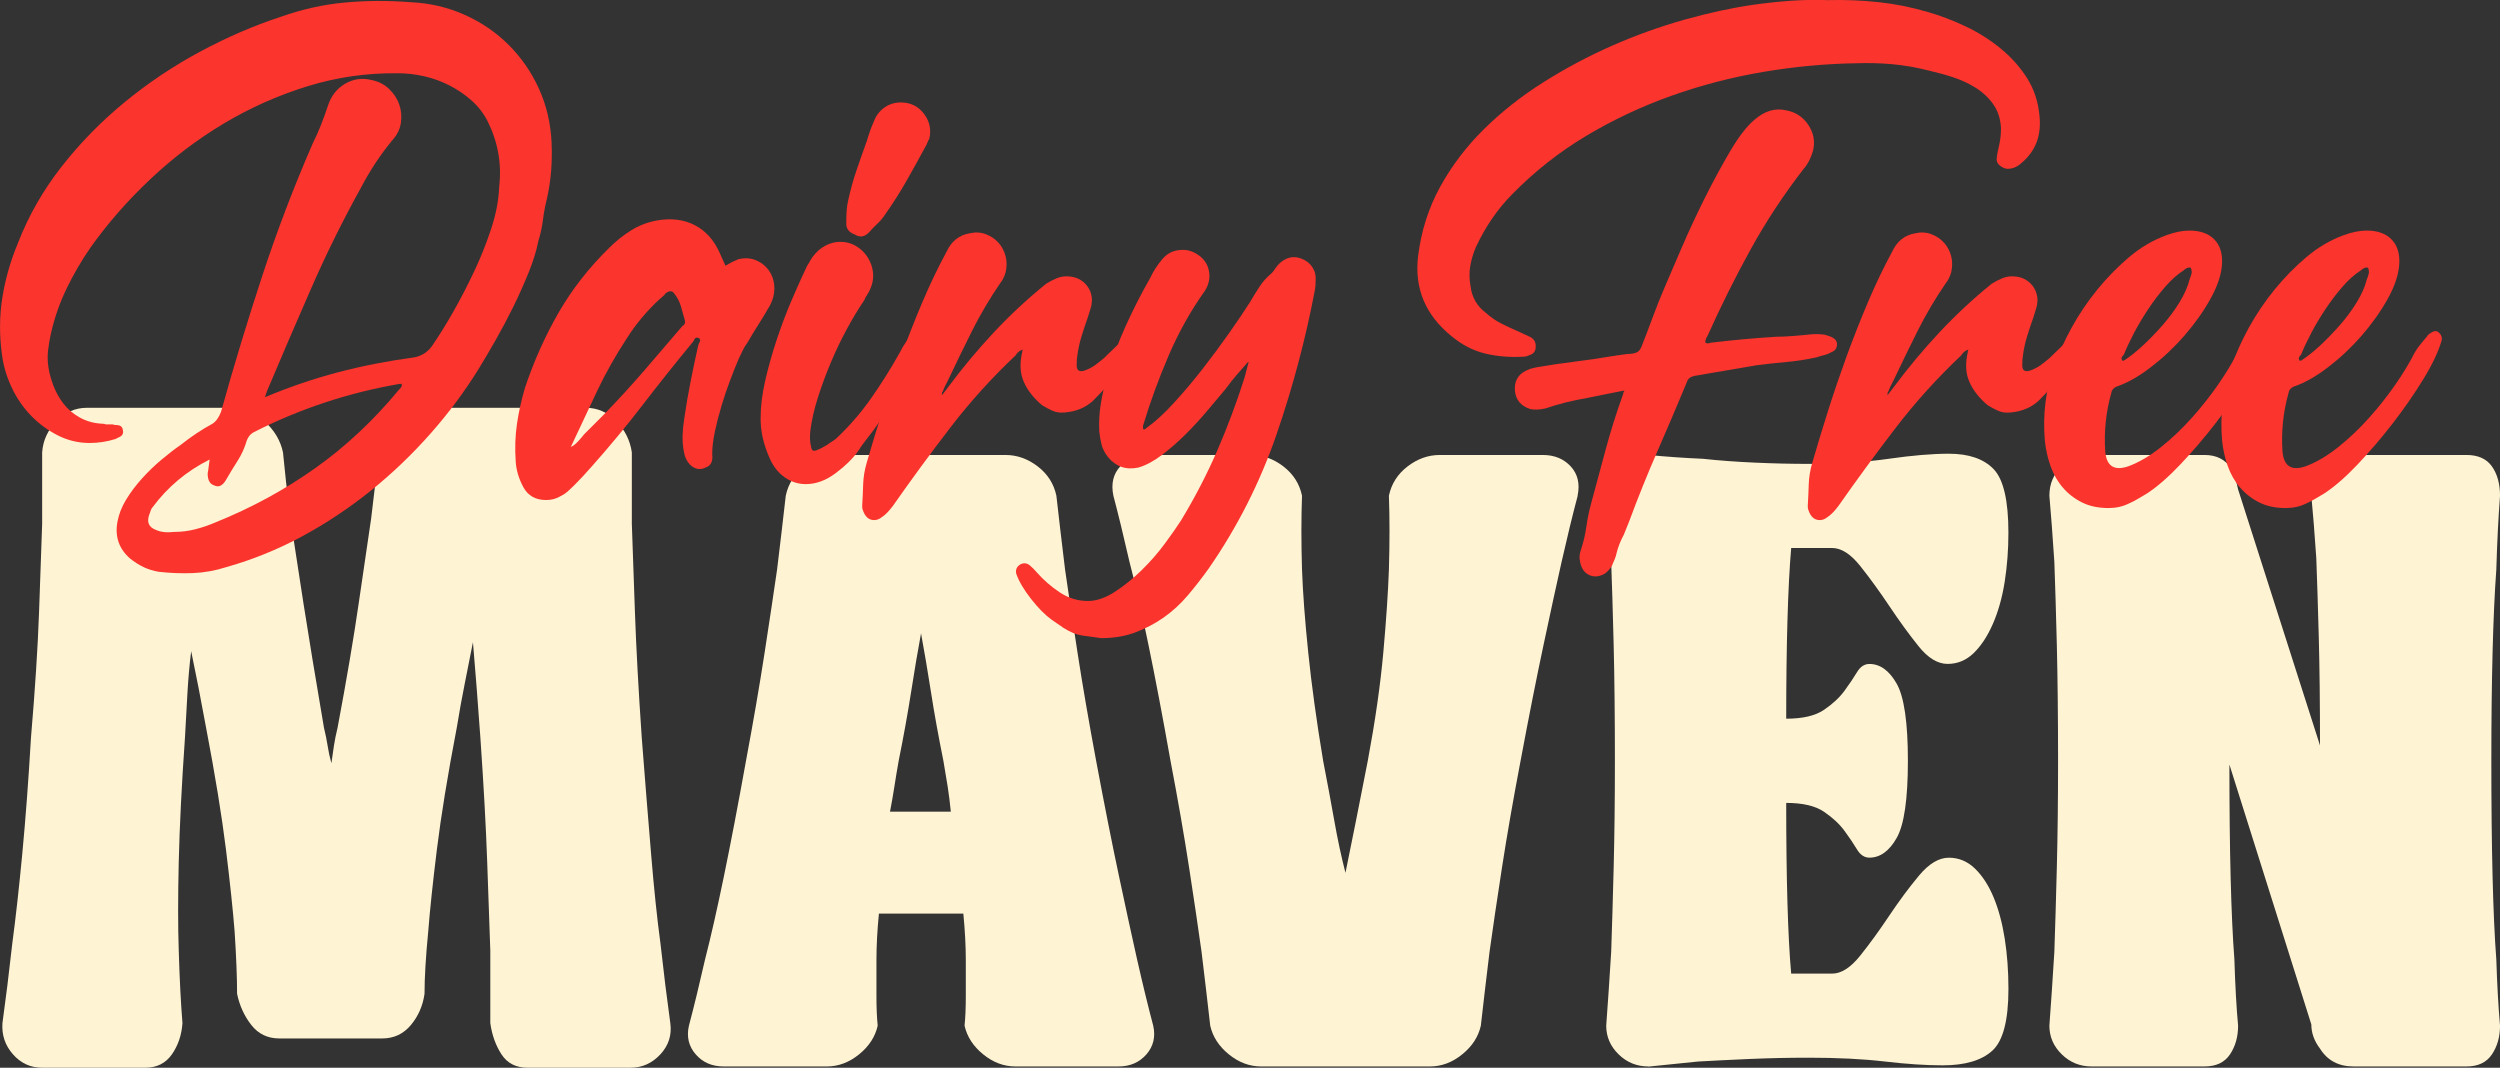 <?xml version="1.0" encoding="UTF-8"?><svg id="b" xmlns="http://www.w3.org/2000/svg" width="909.76" height="388.55" viewBox="0 0 909.76 388.55"><rect x="0" y="0" width="909.76" height="388.55" fill="#333333" stroke="none"/><g id="c"><path d="M15.35,388.55c-4.22,0-7.76-1.62-10.62-4.87-2.87-3.25-4.14-7.03-3.84-11.36,1.2-8.65,2.41-18.38,3.61-29.21,1.2-8.96,2.41-19.77,3.61-32.45,1.2-12.67,2.26-26.73,3.16-42.19,1.5-17.62,2.48-32.83,2.94-45.66.45-12.82.83-23.56,1.13-32.22v-25.96c.3-4.32,2.03-8.11,5.19-11.36,3.16-3.25,6.85-4.87,11.07-4.87h52.85c4.21,0,8.13,1.62,11.75,4.87,3.61,3.24,5.87,7.03,6.78,11.36.6,6.49,1.5,14.53,2.71,24.11,1.2,8.04,2.78,18.31,4.74,30.83,1.96,12.52,4.44,27.58,7.45,45.2.6,2.48,1.05,4.71,1.36,6.72.3,2.01.75,4.1,1.36,6.26.3-2.16.6-4.24.9-6.26.3-2.01.75-4.25,1.35-6.72,3.31-17.62,5.87-32.68,7.68-45.2,1.81-12.52,3.31-22.79,4.52-30.83,1.2-9.58,2.1-17.62,2.71-24.11.9-4.32,3.16-8.11,6.78-11.36,3.61-3.25,7.52-4.87,11.74-4.87h56.92c4.21,0,7.91,1.62,11.07,4.87,3.16,3.24,5.04,7.03,5.65,11.36v25.96c.3,8.65.68,19.4,1.13,32.22.45,12.83,1.28,28.05,2.48,45.66,1.2,15.46,2.33,29.52,3.39,42.19,1.05,12.68,2.18,23.49,3.39,32.45,1.2,10.82,2.41,20.56,3.61,29.21.6,4.33-.61,8.11-3.61,11.36-3.01,3.24-6.63,4.87-10.84,4.87h-37.49c-4.22,0-7.38-1.62-9.49-4.87-2.11-3.25-3.47-7.03-4.07-11.36v-26.42c-.3-8.65-.68-19.39-1.13-32.22-.45-12.82-1.28-27.89-2.48-45.2-.9-12.67-1.81-24.26-2.71-34.77-.9,4.64-1.88,9.58-2.94,14.83-1.06,5.26-2.03,10.66-2.94,16.23-3.32,17.31-5.72,32.07-7.23,44.27-1.51,12.21-2.56,22.18-3.16,29.9-.9,9.27-1.35,16.85-1.35,22.72-.61,4.33-2.26,8.11-4.97,11.36-2.71,3.24-6.18,4.87-10.39,4.87h-37.49c-4.22,0-7.61-1.62-10.16-4.87-2.56-3.25-4.29-7.03-5.2-11.36,0-5.87-.3-13.44-.9-22.72-.61-7.72-1.66-17.69-3.16-29.9-1.51-12.21-3.92-26.96-7.23-44.27-1.81-9.89-3.61-19.16-5.42-27.82-.61,4.95-1.06,10.05-1.36,15.3-.3,5.26-.61,10.66-.9,16.23-1.21,17.31-1.96,32.38-2.26,45.2-.3,12.83-.3,23.57,0,32.22.3,10.2.75,19.01,1.35,26.42-.3,4.33-1.58,8.11-3.84,11.36-2.26,3.24-5.5,4.87-9.71,4.87H15.35Z" style="fill:#fef3d3;"/><path d="M263.34,388.09c-4.22,0-7.61-1.46-10.16-4.4-2.56-2.93-3.39-6.41-2.48-10.43,1.81-6.79,3.76-14.84,5.87-24.11,4.21-16.38,9.18-40.48,14.91-72.32,2.71-14.52,4.97-27.66,6.78-39.41,1.81-11.74,3.31-21.79,4.52-30.13,1.2-9.89,2.26-18.85,3.16-26.89.9-4.32,3.16-7.88,6.78-10.66,3.61-2.78,7.52-4.17,11.74-4.17h61.44c4.21,0,8.13,1.39,11.74,4.17,3.61,2.78,5.87,6.34,6.78,10.66.9,8.04,1.96,17,3.16,26.89,1.2,8.34,2.71,18.39,4.52,30.13,1.81,11.75,4.07,24.88,6.78,39.41,3.01,16.07,5.79,30.13,8.36,42.19,2.56,12.05,4.74,22.1,6.55,30.13,2.1,9.27,4.07,17.31,5.87,24.11.9,4.02.07,7.5-2.48,10.43-2.56,2.94-5.95,4.4-10.16,4.4h-37.49c-4.22,0-8.13-1.46-11.74-4.4-3.61-2.93-5.87-6.41-6.78-10.43.3-3.09.45-6.64.45-10.66v-13.21c0-5.1-.3-10.73-.9-16.92h-30.72c-.61,6.19-.9,11.82-.9,16.92v13.21c0,4.02.15,7.58.45,10.66-.9,4.02-3.16,7.5-6.78,10.43-3.61,2.94-7.53,4.4-11.74,4.4h-37.49ZM335.17,230.47c-1.21,6.49-2.41,13.6-3.61,21.32-1.21,7.73-2.71,16.07-4.52,25.03-.61,3.4-1.13,6.57-1.58,9.5-.45,2.94-.98,5.95-1.58,9.04h22.13c-.3-3.09-.68-6.1-1.13-9.04-.45-2.93-.98-6.1-1.58-9.5-1.81-8.96-3.32-17.31-4.52-25.03-1.21-7.72-2.41-14.83-3.61-21.32Z" style="fill:#fef3d3;"/><path d="M574.13,180.4c-1.81,6.8-3.77,14.84-5.87,24.11-1.81,8.04-3.99,18.08-6.55,30.13-2.57,12.05-5.35,26.12-8.36,42.19-2.71,14.22-4.97,27.2-6.78,38.94-1.81,11.75-3.32,21.95-4.52,30.6-1.21,9.89-2.26,18.86-3.17,26.89-.9,4.02-3.16,7.5-6.78,10.43-3.61,2.94-7.53,4.4-11.74,4.4h-61.43c-4.22,0-8.13-1.46-11.74-4.4-3.61-2.93-5.87-6.41-6.78-10.43-.9-8.03-1.96-16.99-3.16-26.89-1.21-8.65-2.71-18.85-4.52-30.6-1.81-11.74-4.07-24.72-6.78-38.94-5.72-32.14-10.69-56.25-14.91-72.32-2.11-9.27-4.07-17.3-5.87-24.11-.9-4.32-.08-7.88,2.48-10.66,2.56-2.78,5.94-4.17,10.16-4.17h37.49c4.21,0,8.13,1.39,11.74,4.17,3.61,2.78,5.87,6.34,6.77,10.66-.3,8.04-.3,17,0,26.89.3,8.34,1.05,18.39,2.26,30.13,1.2,11.75,3.01,24.88,5.42,39.41,1.5,7.73,2.86,14.99,4.06,21.79,1.2,6.8,2.56,13.14,4.07,19.01,1.2-5.87,2.48-12.2,3.84-19.01,1.36-6.8,2.78-14.06,4.29-21.79,2.71-14.52,4.59-27.66,5.65-39.41,1.05-11.74,1.73-21.79,2.03-30.13.29-9.89.29-18.85,0-26.89.9-4.32,3.16-7.88,6.78-10.66,3.61-2.78,7.52-4.17,11.74-4.17h37.49c4.21,0,7.6,1.39,10.17,4.17,2.55,2.78,3.39,6.34,2.48,10.66Z" style="fill:#fef3d3;"/><path d="M599.87,388.09c-4.22,0-7.84-1.46-10.84-4.4-3.01-2.93-4.52-6.41-4.52-10.43.6-8.03,1.2-16.99,1.81-26.89.3-8.65.6-18.85.9-30.6.3-11.74.45-24.72.45-38.94,0-16.07-.16-30.13-.45-42.19-.3-12.05-.61-22.09-.9-30.13-.61-9.27-1.21-17.3-1.81-24.11,0-4.32,1.5-7.88,4.52-10.66,3.01-2.78,6.62-4.17,10.84-4.17,6.32.62,12.94,1.09,19.87,1.39,5.72.62,11.97,1.09,18.75,1.39,6.78.31,13.33.46,19.65.46,10.84,0,20.55-.62,29.14-1.85,8.58-1.23,15.88-1.85,21.91-1.85,7.23,0,12.65,1.85,16.26,5.56,3.61,3.71,5.42,11.44,5.42,23.18,0,6.19-.45,12.13-1.35,17.85-.9,5.72-2.34,10.82-4.29,15.3-1.96,4.48-4.29,8.04-7,10.66-2.71,2.63-5.87,3.94-9.49,3.94s-7.16-2.16-10.61-6.49c-3.47-4.32-7-9.19-10.62-14.6-3.61-5.4-7.16-10.27-10.61-14.6-3.47-4.32-6.85-6.49-10.17-6.49h-14.91c-.61,7.11-1.06,15.92-1.36,26.42-.3,10.51-.45,22.41-.45,35.7,6.02,0,10.62-1.08,13.78-3.24,3.16-2.16,5.65-4.48,7.45-6.95,1.81-2.47,3.31-4.71,4.52-6.72,1.2-2.01,2.71-3.01,4.52-3.01,3.91,0,7.23,2.4,9.94,7.19,2.71,4.8,4.07,14.14,4.07,28.05s-1.35,23.26-4.07,28.05c-2.71,4.8-6.03,7.19-9.94,7.19-1.81,0-3.32-1-4.52-3.01-1.21-2.01-2.71-4.25-4.52-6.72-1.81-2.47-4.29-4.79-7.45-6.95-3.16-2.16-7.76-3.24-13.78-3.24,0,13.91.15,26.04.45,36.39.3,10.36.75,18.93,1.36,25.73h14.91c3.31,0,6.7-2.16,10.17-6.49,3.46-4.32,7-9.19,10.61-14.6,3.61-5.4,7.23-10.27,10.84-14.6,3.61-4.32,7.23-6.49,10.84-6.49s6.78,1.32,9.49,3.94c2.71,2.63,4.97,6.11,6.78,10.43,1.81,4.33,3.16,9.35,4.07,15.07.9,5.72,1.35,11.82,1.35,18.31,0,11.44-1.96,18.93-5.87,22.48-3.92,3.56-9.94,5.33-18.07,5.33-6.03,0-13.03-.46-21-1.39-7.98-.93-17.24-1.39-27.78-1.39-7.23,0-14.38.16-21.46.46-7.08.31-13.33.62-18.75.93-6.32.62-12.35,1.24-18.07,1.85Z" style="fill:#fef3d3;"/><path d="M761.14,388.09c-4.22,0-7.84-1.46-10.84-4.4-3.01-2.93-4.52-6.41-4.52-10.43.6-8.03,1.2-16.99,1.81-26.89.3-8.65.6-18.85.9-30.6.3-11.74.45-24.72.45-38.94,0-16.07-.16-30.13-.45-42.19-.3-12.05-.61-22.09-.9-30.13-.61-9.27-1.21-17.3-1.81-24.11,0-4.32,1.5-7.88,4.52-10.66,3.01-2.78,6.62-4.17,10.84-4.17h41.11c4.21,0,7.38,1.55,9.49,4.64v.46c1.2,1.85,2.1,4.33,2.71,7.42l29.81,93.18c0-15.14-.15-28.35-.45-39.64-.3-11.28-.61-20.78-.9-28.51-.61-8.96-1.21-16.53-1.81-22.72,0-4.32,1.5-7.88,4.52-10.66,3.01-2.78,6.62-4.17,10.84-4.17h41.11c4.21,0,7.3,1.39,9.26,4.17,1.96,2.78,2.94,6.34,2.94,10.66-.61,8.04-1.06,17-1.35,26.89-.61,8.34-1.06,18.39-1.36,30.13-.3,11.75-.45,24.88-.45,39.41,0,16.07.15,30.13.45,42.19.3,12.05.75,22.1,1.36,30.13.3,9.27.75,17.31,1.35,24.11,0,4.02-.98,7.5-2.94,10.43-1.96,2.94-5.05,4.4-9.26,4.4h-41.11c-5.42,0-9.49-2.16-12.2-6.49v.46-.46c-2.11-2.78-3.16-5.71-3.16-8.81l-29.81-94.57c0,15.76.15,29.52.45,41.26.3,11.75.75,21.64,1.36,29.67.3,9.58.75,17.62,1.35,24.11,0,4.02-.98,7.5-2.94,10.43-1.96,2.94-5.05,4.4-9.26,4.4h-41.11Z" style="fill:#fef3d3;"/><path d="M200.72,52.02c.32,7.09-.24,13.85-1.69,20.29-.65,2.58-1.13,5.16-1.45,7.73-.32,2.58-.89,5.16-1.69,7.73-.65,3.38-1.81,7.17-3.5,11.35-1.69,4.19-3.54,8.33-5.56,12.44-2.02,4.11-4.15,8.13-6.4,12.08-2.26,3.95-4.27,7.37-6.04,10.27-5.16,8.38-11.07,16.35-17.76,23.91-6.69,7.57-13.93,14.49-21.74,20.78-7.81,6.28-16.11,11.8-24.88,16.55-8.78,4.75-18,8.49-27.66,11.23-4.03,1.29-8.09,2.01-12.2,2.17-4.11.16-8.26,0-12.44-.48-1.93-.33-3.74-.89-5.44-1.69-1.69-.81-3.34-1.85-4.95-3.14-4.03-3.54-5.56-7.97-4.59-13.29.48-2.74,1.53-5.44,3.14-8.09,1.61-2.66,3.54-5.23,5.8-7.73,2.25-2.5,4.63-4.79,7.13-6.88,2.49-2.09,4.79-3.87,6.89-5.31,3.87-3.06,7.73-5.63,11.6-7.73,1.29-.8,2.33-2.25,3.14-4.35,4.67-16.75,9.66-33.22,14.98-49.4,5.31-16.18,11.43-32.25,18.36-48.19,1.13-2.25,2.13-4.51,3.02-6.76.88-2.25,1.73-4.59,2.54-7.01,1.13-3.54,3.18-6.2,6.16-7.97,2.98-1.77,6.16-2.25,9.54-1.45,2.57.48,4.75,1.57,6.52,3.26,1.77,1.69,3.02,3.59,3.74,5.68.73,2.1.93,4.31.6,6.64-.32,2.34-1.37,4.47-3.14,6.4-2.26,2.74-4.31,5.52-6.16,8.33-1.85,2.82-3.59,5.76-5.19,8.82-6.6,11.92-12.6,24.04-18,36.36-5.4,12.32-10.75,24.76-16.06,37.32-.16.33-.28.64-.36.97-.08.32-.28.89-.6,1.69,8.85-3.7,17.71-6.72,26.57-9.06,8.85-2.33,18.12-4.14,27.78-5.44,2.57-.48,4.67-1.77,6.28-3.86,2.57-3.7,5.23-7.97,7.97-12.8,2.74-4.83,5.31-9.82,7.73-14.98,2.42-5.15,4.47-10.35,6.16-15.58,1.69-5.23,2.62-10.18,2.78-14.86.97-8.21-.4-16.1-4.11-23.67-1.45-2.9-3.38-5.44-5.8-7.61-2.42-2.17-5.11-4.02-8.09-5.56-2.98-1.53-6.08-2.66-9.3-3.38-3.22-.73-6.36-1.09-9.42-1.09-11.27-.16-22.27,1.41-32.97,4.71-10.71,3.3-20.86,7.81-30.44,13.53-9.58,5.72-18.52,12.48-26.81,20.29-8.3,7.81-15.58,16.15-21.86,25-3.22,4.67-6.08,9.58-8.58,14.74-2.5,5.16-4.39,10.55-5.68,16.18-.48,2.1-.85,4.19-1.09,6.28-.24,2.09-.2,4.19.12,6.28.32,2.1.92,4.31,1.81,6.64.88,2.34,2.09,4.51,3.62,6.52,1.53,2.02,3.5,3.71,5.92,5.07,2.42,1.37,5.15,2.14,8.21,2.29.64,0,1.05.08,1.21.24h2.66c.32.16.72.24,1.21.24,1.45,0,2.25.57,2.42,1.69.32,1.29-.08,2.17-1.21,2.66l-1.45.73c-3.06.97-6.2,1.45-9.42,1.45-4.19,0-8.13-.97-11.84-2.9-3.71-1.93-6.97-4.39-9.78-7.37-2.82-2.98-5.11-6.4-6.89-10.27-1.77-3.87-2.9-7.73-3.38-11.6-.97-7.08-.93-13.97.12-20.65,1.05-6.68,2.94-13.32,5.68-19.93,3.87-9.98,9.18-19.28,15.94-27.9,6.76-8.61,14.41-16.43,22.95-23.43,8.53-7,17.67-13.12,27.42-18.36,9.74-5.23,19.53-9.46,29.35-12.68,7.73-2.74,15.5-4.47,23.31-5.19,7.81-.73,15.82-.76,24.04-.12,6.92.33,13.45,1.85,19.57,4.59,6.12,2.74,11.47,6.4,16.06,10.99,4.59,4.59,8.25,9.9,10.99,15.94,2.74,6.04,4.27,12.6,4.59,19.69ZM145.15,141.88c.32-.32.6-.64.85-.97.24-.32.28-.73.12-1.21h-.72c-18.68,3.22-36.4,9.1-53.15,17.63-1.13.64-1.93,1.61-2.42,2.9-.81,2.74-1.93,5.24-3.38,7.49-1.45,2.26-2.82,4.51-4.11,6.76-1.29,2.26-2.74,2.98-4.35,2.17-1.61-.48-2.42-1.93-2.42-4.35.16-.8.28-1.61.36-2.42.08-.8.2-1.69.36-2.66-8.38,4.19-15.3,9.99-20.78,17.39-.32.32-.57.77-.72,1.33-.16.57-.32,1.01-.48,1.33-.97,2.74-.16,4.59,2.42,5.56,1.77.81,4.02,1.05,6.76.73,2.57,0,5.11-.32,7.61-.97,2.5-.64,4.87-1.45,7.13-2.42,13.2-5.31,25.36-11.92,36.48-19.81,11.11-7.89,21.26-17.39,30.44-28.51Z" style="fill:#fb342d;"/><path d="M268.84,94.29c2.09-.48,4.02-.4,5.8.24,1.77.64,3.26,1.65,4.47,3.02,1.21,1.37,2.01,2.98,2.42,4.83.4,1.85.36,3.75-.12,5.68-.48,1.61-1.05,2.9-1.69,3.87-1.29,2.26-2.58,4.39-3.87,6.4-1.29,2.02-2.58,4.15-3.87,6.4-.64.81-1.21,1.73-1.69,2.78-.48,1.05-.97,2.05-1.45,3.02-.97,2.26-2.02,4.87-3.14,7.85-1.13,2.98-2.17,6.08-3.14,9.3-.97,3.22-1.77,6.36-2.42,9.42-.65,3.06-.97,5.8-.97,8.21.32,2.58-.48,4.19-2.42,4.83-1.93.97-3.79.65-5.56-.96-1.29-1.29-2.09-3.06-2.42-5.31-.32-1.93-.44-3.87-.36-5.8.08-1.93.28-3.87.6-5.8.64-4.51,1.41-8.97,2.29-13.41.88-4.43,1.81-8.82,2.78-13.17.16-.48.36-.97.6-1.45.24-.48.12-.88-.36-1.21-.81-.32-1.33-.2-1.57.36-.24.57-.53,1.01-.85,1.33-6.12,7.41-12.12,14.94-18,22.59-5.88,7.65-12.04,15.1-18.48,22.34-1.13,1.29-2.22,2.5-3.26,3.62-1.05,1.13-2.14,2.26-3.26,3.38-.81.81-1.57,1.53-2.29,2.17-.72.65-1.57,1.21-2.54,1.69-1.61.97-3.38,1.45-5.31,1.45-3.87,0-6.64-1.57-8.33-4.71s-2.62-6.32-2.78-9.54c-.32-4.67-.16-9.18.48-13.53.64-4.35,1.61-8.7,2.9-13.05,3.22-9.66,7.29-18.76,12.2-27.3,4.91-8.53,11.07-16.43,18.48-23.67,2.42-2.42,5.03-4.51,7.85-6.28,2.82-1.77,5.92-2.98,9.3-3.62,5.31-.97,9.98-.4,14.01,1.69,4.02,2.09,7.08,5.56,9.18,10.39.32.81.64,1.53.97,2.17.32.64.64,1.37.97,2.17.8-.48,1.61-.92,2.42-1.33.8-.4,1.61-.76,2.42-1.09ZM248.3,118.69c.8-.48,1.12-1.13.97-1.93-.48-1.77-.97-3.5-1.45-5.19-.48-1.69-1.29-3.26-2.42-4.71-.64-.97-1.53-1.12-2.66-.48-.16.16-.33.28-.48.36-.16.08-.33.28-.48.6l-1.93,1.69c-4.67,4.35-8.62,9.1-11.84,14.25-4.03,6.12-7.61,12.48-10.75,19.08-3.14,6.61-6.32,13.37-9.54,20.29.8-.32,1.69-1,2.66-2.05.97-1.05,1.69-1.89,2.17-2.54l5.07-5.07,2.42-2.42c4.99-5.15,9.78-10.39,14.37-15.7,4.59-5.31,9.22-10.71,13.89-16.19Z" style="fill:#fb342d;"/><path d="M337.68,117.96c.64.65.97,1.45.97,2.42-.16.33-.24.57-.24.73s-.08.33-.24.48c-.64,1.61-1.29,3.22-1.93,4.83-.65,1.61-1.45,3.14-2.42,4.59-2.74,4.19-5.36,8.5-7.85,12.92-2.5,4.43-5.28,8.74-8.33,12.92-.97,1.29-1.89,2.5-2.78,3.62-.89,1.13-1.73,2.33-2.54,3.62-1.93,2.74-4.67,5.44-8.21,8.09-3.54,2.66-7.17,3.99-10.87,3.99-2.74,0-5.28-.8-7.61-2.42-2.33-1.61-4.14-3.87-5.44-6.76-2.42-5.31-3.54-10.47-3.38-15.46,0-3.87.57-8.25,1.69-13.17,1.13-4.91,2.54-9.9,4.23-14.98,1.69-5.07,3.54-9.94,5.56-14.61,2.01-4.67,3.82-8.7,5.44-12.08.16-.16.24-.28.24-.36s.08-.2.24-.36l.97-1.69c.16-.16.24-.28.24-.36s.08-.2.24-.36c1.29-1.77,2.82-3.14,4.59-4.11,1.77-.97,3.62-1.45,5.56-1.45,2.09,0,3.94.48,5.56,1.45,2.74,1.61,4.63,3.91,5.68,6.88,1.05,2.98.93,5.92-.36,8.82-.33.81-.69,1.49-1.09,2.05-.4.56-.77,1.25-1.09,2.05-2.09,3.06-4.19,6.52-6.28,10.39-2.09,3.86-4.03,7.89-5.8,12.08-1.77,4.19-3.34,8.42-4.71,12.68-1.37,4.27-2.29,8.25-2.78,11.96-.32,2.42-.24,4.51.24,6.28.16,1.29.8,1.69,1.93,1.21,1.29-.48,2.49-1.09,3.62-1.81,1.12-.73,2.25-1.49,3.38-2.29,4.83-4.51,9.14-9.46,12.92-14.86,3.78-5.4,7.29-10.99,10.51-16.79.8-1.61,1.73-3.1,2.78-4.47,1.05-1.36,2.13-2.78,3.26-4.23l1.45-1.45c.97-.48,1.85-.48,2.66,0ZM311.11,85.35c-2.26-.8-3.3-2.25-3.14-4.35,0-1.29.04-2.66.12-4.11.08-1.45.28-2.82.6-4.11.8-3.7,1.81-7.32,3.02-10.87,1.21-3.54,2.45-7.09,3.74-10.63.8-2.74,1.61-4.99,2.42-6.76.8-2.25,2.09-4.02,3.87-5.31,1.77-1.29,3.78-1.93,6.04-1.93,3.54,0,6.36,1.37,8.45,4.11,2.09,2.74,2.74,5.8,1.93,9.18-.32.48-.57.97-.72,1.45-.16.48-.4.97-.72,1.45-2.26,4.19-4.55,8.33-6.89,12.44-2.34,4.11-4.87,8.09-7.61,11.96-.81,1.29-1.77,2.46-2.9,3.5-1.13,1.05-2.17,2.14-3.14,3.26-1.61,1.61-3.3,1.85-5.07.73Z" style="fill:#fb342d;"/><path d="M414.98,121.35c.32.33.44.69.36,1.09-.08.4-.2.77-.36,1.09-.48.97-1.05,1.89-1.69,2.78-.65.89-1.37,1.81-2.17,2.78-1.45,2.1-2.62,3.83-3.5,5.19-.89,1.37-1.81,2.66-2.78,3.87-.97,1.21-1.97,2.38-3.02,3.5-1.05,1.13-2.46,2.58-4.23,4.35-2.74,2.42-6.12,3.79-10.15,4.11-1.61.16-3.06-.04-4.35-.6-1.29-.56-2.58-1.25-3.87-2.05-3.06-2.57-5.28-5.39-6.64-8.46-1.37-3.06-1.57-6.68-.6-10.87,0-.32.08-.64.24-.96-.81.32-1.37.64-1.69.96-.32.33-.64.73-.97,1.21-8.7,8.21-16.63,16.99-23.79,26.33-7.17,9.34-14.13,18.84-20.9,28.51-1.45,1.93-2.82,3.3-4.11,4.11-.8.64-1.69.97-2.66.97-1.93,0-3.3-1.21-4.11-3.62-.16-.32-.24-.8-.24-1.45.16-2.74.28-5.39.36-7.97.08-2.57.53-5.23,1.33-7.97,1.77-6.12,3.71-12.48,5.8-19.09,2.1-6.6,4.35-13.2,6.76-19.81,2.42-6.6,4.99-13.13,7.73-19.57,2.74-6.44,5.63-12.48,8.7-18.12,1.77-3.87,4.59-6.12,8.46-6.77,2.09-.48,4.07-.36,5.92.36,1.85.72,3.38,1.77,4.59,3.14,1.21,1.37,2.05,2.98,2.54,4.83.48,1.85.48,3.83,0,5.92-.48,1.61-1.13,2.9-1.93,3.87-3.87,5.64-7.29,11.44-10.27,17.39-2.98,5.96-5.92,12-8.82,18.12-.81,1.45-1.45,2.82-1.93,4.11-.16,0-.24.4-.24,1.21.48-.64.93-1.21,1.33-1.69.4-.48.76-.97,1.09-1.45,5.15-6.92,10.67-13.53,16.55-19.81,5.88-6.28,12.2-12.16,18.96-17.63,1.29-.8,2.62-1.49,3.99-2.05,1.37-.56,2.86-.76,4.47-.6,2.25.16,4.14,1.01,5.68,2.54,1.53,1.53,2.37,3.42,2.54,5.68,0,1.29-.16,2.42-.48,3.38-.32.97-.65,2.02-.97,3.14-.81,2.26-1.57,4.55-2.29,6.88-.72,2.34-1.25,4.71-1.57,7.13-.16.81-.24,2.02-.24,3.62,0,1.77.88,2.42,2.66,1.93,1.45-.48,2.74-1.13,3.87-1.93,1.12-.8,2.25-1.69,3.38-2.66,1.29-1.29,2.62-2.57,3.99-3.86,1.37-1.29,2.69-2.57,3.99-3.87,1.29-.96,2.25-1.61,2.9-1.93.8-.32,1.61-.08,2.42.72Z" style="fill:#fb342d;"/><path d="M473.44,94.05c1.77.64,3.14,1.69,4.11,3.14.96,1.45,1.37,3.06,1.21,4.83,0,1.61-.08,2.74-.24,3.38-3.38,17.88-8.05,35.47-14.01,52.78-5.96,17.31-14.17,33.54-24.64,48.68-2.42,3.38-4.95,6.64-7.61,9.78-2.66,3.14-5.6,5.84-8.82,8.09-3.22,2.25-6.69,4.07-10.39,5.44-3.7,1.37-7.81,2.05-12.32,2.05-2.57-.33-4.91-.65-7.01-.97-2.09-.33-4.27-1.21-6.52-2.66-.32-.16-.56-.32-.72-.48-.16-.16-.4-.33-.72-.48l-3.14-2.17c-2.42-1.77-4.91-4.31-7.49-7.61-2.57-3.3-4.35-6.32-5.31-9.06-.32-1.45.16-2.58,1.45-3.38,1.13-.64,2.26-.57,3.38.24.97.8,1.85,1.69,2.66,2.66,2.42,2.74,5.19,5.15,8.33,7.25,3.14,2.09,6.56,3.14,10.27,3.14,3.06,0,6.28-1.09,9.66-3.26,3.38-2.17,6.64-4.79,9.78-7.85,3.14-3.06,5.96-6.28,8.46-9.66,2.49-3.38,4.47-6.2,5.92-8.46,4.99-8.21,9.38-16.67,13.17-25.36,3.78-8.7,7.13-17.63,10.03-26.81l1.45-5.56h-.24c-1.45,1.61-2.86,3.22-4.23,4.83-1.37,1.61-2.7,3.3-3.99,5.07-1.77,2.09-3.91,4.63-6.4,7.61-2.5,2.98-5.16,5.88-7.97,8.69-2.82,2.82-5.72,5.36-8.7,7.61-2.98,2.26-5.84,3.79-8.58,4.59-4.51.97-8.21-.32-11.11-3.86-1.12-1.45-1.89-2.94-2.29-4.47-.4-1.53-.68-3.18-.85-4.95-.16-3.38.04-6.76.6-10.15.57-3.38,1.33-6.68,2.29-9.9,1.77-6.12,4.03-12.2,6.76-18.24,2.74-6.04,5.71-11.88,8.94-17.51,1.12-2.42,2.62-4.71,4.47-6.88,1.85-2.17,4.31-3.26,7.37-3.26,2.09,0,4.11.73,6.04,2.17,1.93,1.45,3.1,3.38,3.5,5.8.4,2.42-.12,4.75-1.57,7-5.16,7.25-9.54,15.1-13.17,23.55-3.62,8.45-6.73,16.95-9.3,25.49v1.21c.48.16.8.12.97-.12.16-.24.4-.44.72-.6,2.9-2.09,6.12-5.07,9.66-8.94,3.54-3.86,7.01-7.97,10.39-12.32,3.38-4.35,6.6-8.7,9.66-13.05,3.06-4.35,5.56-8.05,7.49-11.11,1.12-1.93,2.29-3.82,3.5-5.68,1.21-1.85,2.7-3.5,4.47-4.95.32-.32.8-.96,1.45-1.93,1.13-1.61,2.5-2.74,4.11-3.38,1.61-.64,3.3-.64,5.07,0Z" style="fill:#fb342d;"/><path d="M742.17,42.11c.8,7.25-1.45,13.05-6.76,17.39-1.45,1.29-3.06,1.93-4.83,1.93-.64,0-1.37-.24-2.17-.72-1.29-.8-1.89-1.77-1.81-2.9.08-1.13.28-2.33.6-3.62.32-1.29.56-2.54.73-3.75.16-1.21.24-2.45.24-3.74-.16-3.38-1.09-6.28-2.78-8.7-1.69-2.42-3.83-4.43-6.4-6.04-2.58-1.61-5.36-2.9-8.33-3.87-2.98-.97-5.92-1.77-8.82-2.42-4.35-1.13-8.7-1.89-13.05-2.29-4.35-.4-8.78-.52-13.29-.36-11.11.16-22.39,1.21-33.82,3.14-11.44,1.93-22.59,4.83-33.46,8.7-10.87,3.87-21.22,8.74-31.04,14.61-9.82,5.88-18.76,12.92-26.81,21.14-5.31,5.31-9.75,11.76-13.29,19.32-.97,2.26-1.65,4.55-2.05,6.88-.4,2.34-.36,4.79.12,7.37.48,4.03,2.33,7.25,5.56,9.66,1.77,1.61,3.7,2.94,5.8,3.98,2.09,1.05,4.26,2.05,6.52,3.02l4.11,1.93c1.29.81,1.85,2.02,1.69,3.62,0,1.45-.81,2.42-2.42,2.9-.65.32-1.21.48-1.69.48-4.99.33-9.7-.04-14.13-1.09-4.43-1.05-8.57-3.18-12.44-6.4-9.5-7.73-13.53-17.47-12.08-29.23,1.13-9.02,3.78-17.35,7.97-25,4.19-7.65,9.5-14.65,15.94-21.02,6.44-6.36,13.69-12.08,21.74-17.15,8.05-5.07,16.38-9.5,25-13.29,8.61-3.78,17.35-6.92,26.21-9.42,8.85-2.49,17.23-4.31,25.12-5.44,4.51-.64,9.02-1.12,13.53-1.45,4.51-.32,9.02-.4,13.53-.24,6.12-.16,12.24.08,18.36.72,6.12.65,12.16,1.85,18.12,3.62,4.51,1.29,9.06,3.02,13.65,5.19,4.59,2.17,8.82,4.83,12.68,7.97,3.86,3.14,7.08,6.73,9.66,10.75,2.57,4.03,4.11,8.62,4.59,13.77ZM666.32,122.55c1.45.65,2.17,1.53,2.17,2.66,0,1.45-.64,2.42-1.93,2.9-.81.48-1.69.85-2.66,1.09-.97.24-1.93.53-2.9.85-3.71.81-7.37,1.37-10.99,1.69-3.62.32-7.29.72-10.99,1.21-.97.16-1.89.32-2.78.48-.89.16-1.81.33-2.78.48l-11.35,1.93c-.81.16-1.69.33-2.66.48-.97.16-1.93.33-2.9.48-1.45.33-2.34,1.05-2.66,2.17-3.54,8.54-7.13,16.95-10.75,25.24-3.62,8.3-7.05,16.79-10.27,25.49-.33.81-.65,1.61-.97,2.42-.33.81-.65,1.61-.97,2.42-1.29,2.42-2.17,4.67-2.66,6.77-.16.8-.4,1.57-.72,2.29-.33.72-.65,1.49-.97,2.29-.81,1.29-1.69,2.25-2.66,2.9-1.13.64-2.26.97-3.38.97-1.29,0-2.46-.45-3.5-1.33-1.05-.89-1.73-2.22-2.05-3.99-.32-1.45-.24-2.82.24-4.11.96-2.9,1.65-5.8,2.05-8.7.4-2.9,1-5.8,1.81-8.7,1.77-6.6,3.54-13.17,5.31-19.69,1.77-6.52,3.78-12.92,6.04-19.2.16-.32.24-.6.24-.85s.16-.6.48-1.09c-2.42.48-4.67.93-6.76,1.33-2.1.4-4.27.85-6.52,1.33-5.64.96-10.79,2.26-15.46,3.86-2.1.48-3.95.57-5.56.24-3.38-1.12-5.23-3.3-5.56-6.52-.33-3.54,1.05-6.04,4.11-7.49.64-.32,1.24-.56,1.81-.73.56-.16,1.25-.32,2.05-.48,4.67-.8,9.3-1.49,13.89-2.05,4.59-.56,9.22-1.25,13.89-2.05.32,0,.6-.04.85-.12.24-.08.52-.12.85-.12l3.38-.48c1.29,0,2.37-.16,3.26-.48.88-.32,1.57-1.13,2.05-2.42,1.45-3.7,2.86-7.41,4.23-11.11,1.37-3.7,2.86-7.41,4.47-11.11,1.45-3.38,3.42-7.97,5.92-13.77,2.49-5.8,5.27-11.75,8.33-17.88,3.06-6.12,6.16-11.84,9.3-17.15,3.14-5.31,6.08-9.1,8.82-11.35,3.7-3.22,7.57-4.35,11.59-3.38,3.38.64,6.04,2.42,7.97,5.31,1.93,2.9,2.5,6.04,1.69,9.42-.81,2.74-1.93,4.91-3.38,6.52-7.25,9.34-13.69,19.13-19.33,29.35-5.64,10.23-10.87,20.74-15.7,31.52-.64.97-.89,1.77-.72,2.42.48.33,1.12.33,1.93,0,8.05-.96,16.02-1.69,23.92-2.17,1.77,0,3.62-.08,5.56-.24,1.93-.16,3.78-.32,5.56-.48,2.25-.32,4.43-.32,6.52,0l2.17.72Z" style="fill:#fb342d;"/><path d="M759.08,121.35c.32.33.44.69.36,1.09-.08.4-.2.77-.36,1.09-.48.97-1.05,1.89-1.69,2.78-.64.89-1.37,1.81-2.17,2.78-1.45,2.1-2.62,3.83-3.5,5.19-.89,1.37-1.81,2.66-2.78,3.87-.97,1.21-1.98,2.38-3.02,3.5-1.05,1.13-2.46,2.58-4.23,4.35-2.74,2.42-6.12,3.79-10.15,4.11-1.61.16-3.06-.04-4.35-.6-1.29-.56-2.58-1.25-3.86-2.05-3.06-2.57-5.28-5.39-6.64-8.46-1.37-3.06-1.57-6.68-.6-10.87,0-.32.08-.64.24-.96-.81.32-1.37.64-1.69.96s-.65.73-.97,1.21c-8.7,8.21-16.63,16.99-23.8,26.33-7.17,9.34-14.13,18.84-20.9,28.51-1.45,1.93-2.82,3.3-4.11,4.11-.8.64-1.69.97-2.66.97-1.93,0-3.3-1.21-4.11-3.62-.16-.32-.24-.8-.24-1.45.16-2.74.28-5.39.36-7.97.08-2.57.52-5.23,1.33-7.97,1.77-6.12,3.71-12.48,5.8-19.09,2.1-6.6,4.35-13.2,6.76-19.81,2.42-6.6,4.99-13.13,7.73-19.57,2.74-6.44,5.64-12.48,8.7-18.12,1.77-3.87,4.59-6.12,8.46-6.77,2.09-.48,4.07-.36,5.92.36,1.85.72,3.38,1.77,4.59,3.14,1.21,1.37,2.05,2.98,2.54,4.83.48,1.85.48,3.83,0,5.92-.48,1.61-1.13,2.9-1.93,3.87-3.87,5.64-7.29,11.44-10.27,17.39-2.98,5.96-5.92,12-8.82,18.12-.81,1.45-1.45,2.82-1.93,4.11-.16,0-.24.4-.24,1.21.48-.64.92-1.21,1.33-1.69.4-.48.76-.97,1.09-1.45,5.15-6.92,10.67-13.53,16.55-19.81,5.88-6.28,12.2-12.16,18.96-17.63,1.29-.8,2.62-1.49,3.98-2.05,1.37-.56,2.86-.76,4.47-.6,2.25.16,4.14,1.01,5.68,2.54,1.53,1.53,2.37,3.42,2.54,5.68,0,1.29-.16,2.42-.48,3.38-.32.97-.64,2.02-.96,3.14-.81,2.26-1.57,4.55-2.29,6.88-.73,2.34-1.25,4.71-1.57,7.13-.16.81-.24,2.02-.24,3.62,0,1.77.88,2.42,2.66,1.93,1.45-.48,2.74-1.13,3.87-1.93,1.12-.8,2.25-1.69,3.38-2.66,1.29-1.29,2.62-2.57,3.98-3.86,1.37-1.29,2.7-2.57,3.99-3.87,1.29-.96,2.25-1.61,2.9-1.93.8-.32,1.61-.08,2.42.72Z" style="fill:#fb342d;"/><path d="M822.85,120.86c.97.81,1.37,1.77,1.21,2.9-1.13,4.03-3.35,8.74-6.64,14.13-3.3,5.4-7.01,10.75-11.11,16.07-4.11,5.31-8.38,10.31-12.8,14.98-4.43,4.67-8.5,8.21-12.2,10.63-1.13.64-2.22,1.29-3.26,1.93-1.05.64-2.14,1.21-3.26,1.69-2.26,1.13-4.75,1.69-7.49,1.69-3.71,0-6.93-.68-9.66-2.05-2.74-1.37-5.07-3.18-7-5.44-1.93-2.25-3.42-4.87-4.47-7.85-1.05-2.98-1.73-6.08-2.05-9.3-.8-9.5.33-18.44,3.38-26.81,1.61-4.67,3.75-9.42,6.4-14.25,2.66-4.83,5.76-9.42,9.3-13.77,3.54-4.35,7.41-8.29,11.59-11.84,4.19-3.54,8.7-6.2,13.53-7.97,3.06-1.13,5.88-1.69,8.46-1.69,3.86,0,6.84,1.05,8.94,3.14,2.09,2.1,3.06,5,2.9,8.7-.16,3.87-1.53,8.13-4.11,12.8-2.58,4.67-5.76,9.18-9.54,13.53-3.79,4.35-7.89,8.21-12.32,11.59-4.43,3.38-8.58,5.72-12.44,7.01-1.13.48-1.77,1.29-1.93,2.42-1.93,6.93-2.66,14.01-2.17,21.26.48,5.31,3.3,7.09,8.46,5.31,3.86-1.45,7.77-3.74,11.72-6.88,3.94-3.14,7.69-6.68,11.23-10.63,3.54-3.94,6.76-8.01,9.66-12.2,2.9-4.19,5.23-8.05,7.01-11.59.64-1.13,1.36-2.17,2.17-3.14.8-.97,1.61-1.93,2.42-2.9.16-.32.32-.52.48-.6.16-.08.32-.2.48-.36,1.29-.97,2.33-1.12,3.14-.48ZM772.84,129.08c-.32.33-.57.65-.72.97-.16.33-.08.73.24,1.21h.48c2.25-1.45,4.59-3.3,7.01-5.56,2.42-2.25,4.79-4.71,7.13-7.37,2.33-2.66,4.39-5.44,6.16-8.33,1.77-2.9,2.98-5.63,3.62-8.21.32-.8.56-1.53.73-2.17.16-.64.08-1.37-.24-2.17-.48-.16-.97-.12-1.45.12s-.89.52-1.21.85c-2.26,1.45-4.47,3.42-6.64,5.92-2.17,2.5-4.23,5.19-6.16,8.09-1.93,2.9-3.67,5.8-5.19,8.7-1.53,2.9-2.78,5.56-3.75,7.97Z" style="fill:#fb342d;"/><path d="M887.35,120.86c.97.81,1.37,1.77,1.21,2.9-1.13,4.03-3.35,8.74-6.64,14.13-3.3,5.4-7.01,10.75-11.11,16.07-4.11,5.31-8.38,10.31-12.8,14.98-4.43,4.67-8.5,8.21-12.2,10.63-1.13.64-2.22,1.29-3.26,1.93-1.05.64-2.14,1.21-3.26,1.69-2.26,1.13-4.75,1.69-7.49,1.69-3.71,0-6.93-.68-9.66-2.05-2.74-1.37-5.07-3.18-7-5.44-1.93-2.25-3.42-4.87-4.47-7.85-1.05-2.98-1.73-6.08-2.05-9.3-.8-9.5.33-18.44,3.38-26.81,1.61-4.67,3.75-9.42,6.4-14.25,2.66-4.83,5.76-9.42,9.3-13.77,3.54-4.35,7.41-8.29,11.59-11.84,4.19-3.54,8.7-6.2,13.53-7.97,3.06-1.13,5.88-1.69,8.46-1.69,3.86,0,6.84,1.05,8.94,3.14,2.09,2.1,3.06,5,2.9,8.7-.16,3.87-1.53,8.13-4.11,12.8-2.58,4.67-5.76,9.18-9.54,13.53-3.79,4.35-7.89,8.21-12.32,11.59-4.43,3.38-8.58,5.72-12.44,7.01-1.13.48-1.77,1.29-1.93,2.42-1.93,6.93-2.66,14.01-2.17,21.26.48,5.31,3.3,7.09,8.46,5.31,3.86-1.45,7.77-3.74,11.72-6.88,3.94-3.14,7.69-6.68,11.23-10.63,3.54-3.94,6.76-8.01,9.66-12.2,2.9-4.19,5.23-8.05,7.01-11.59.64-1.13,1.36-2.17,2.17-3.14.8-.97,1.61-1.93,2.42-2.9.16-.32.32-.52.48-.6.16-.08.32-.2.48-.36,1.29-.97,2.33-1.12,3.14-.48ZM837.34,129.08c-.32.33-.57.65-.72.97-.16.33-.08.73.24,1.21h.48c2.25-1.45,4.59-3.3,7.01-5.56,2.42-2.25,4.79-4.71,7.13-7.37,2.33-2.66,4.39-5.44,6.16-8.33,1.77-2.9,2.98-5.63,3.62-8.21.32-.8.56-1.53.73-2.17.16-.64.08-1.37-.24-2.17-.48-.16-.97-.12-1.45.12s-.89.52-1.21.85c-2.26,1.45-4.47,3.42-6.64,5.92-2.17,2.5-4.23,5.19-6.16,8.09-1.93,2.9-3.67,5.8-5.19,8.7-1.53,2.9-2.78,5.56-3.75,7.97Z" style="fill:#fb342d;"/></g></svg>